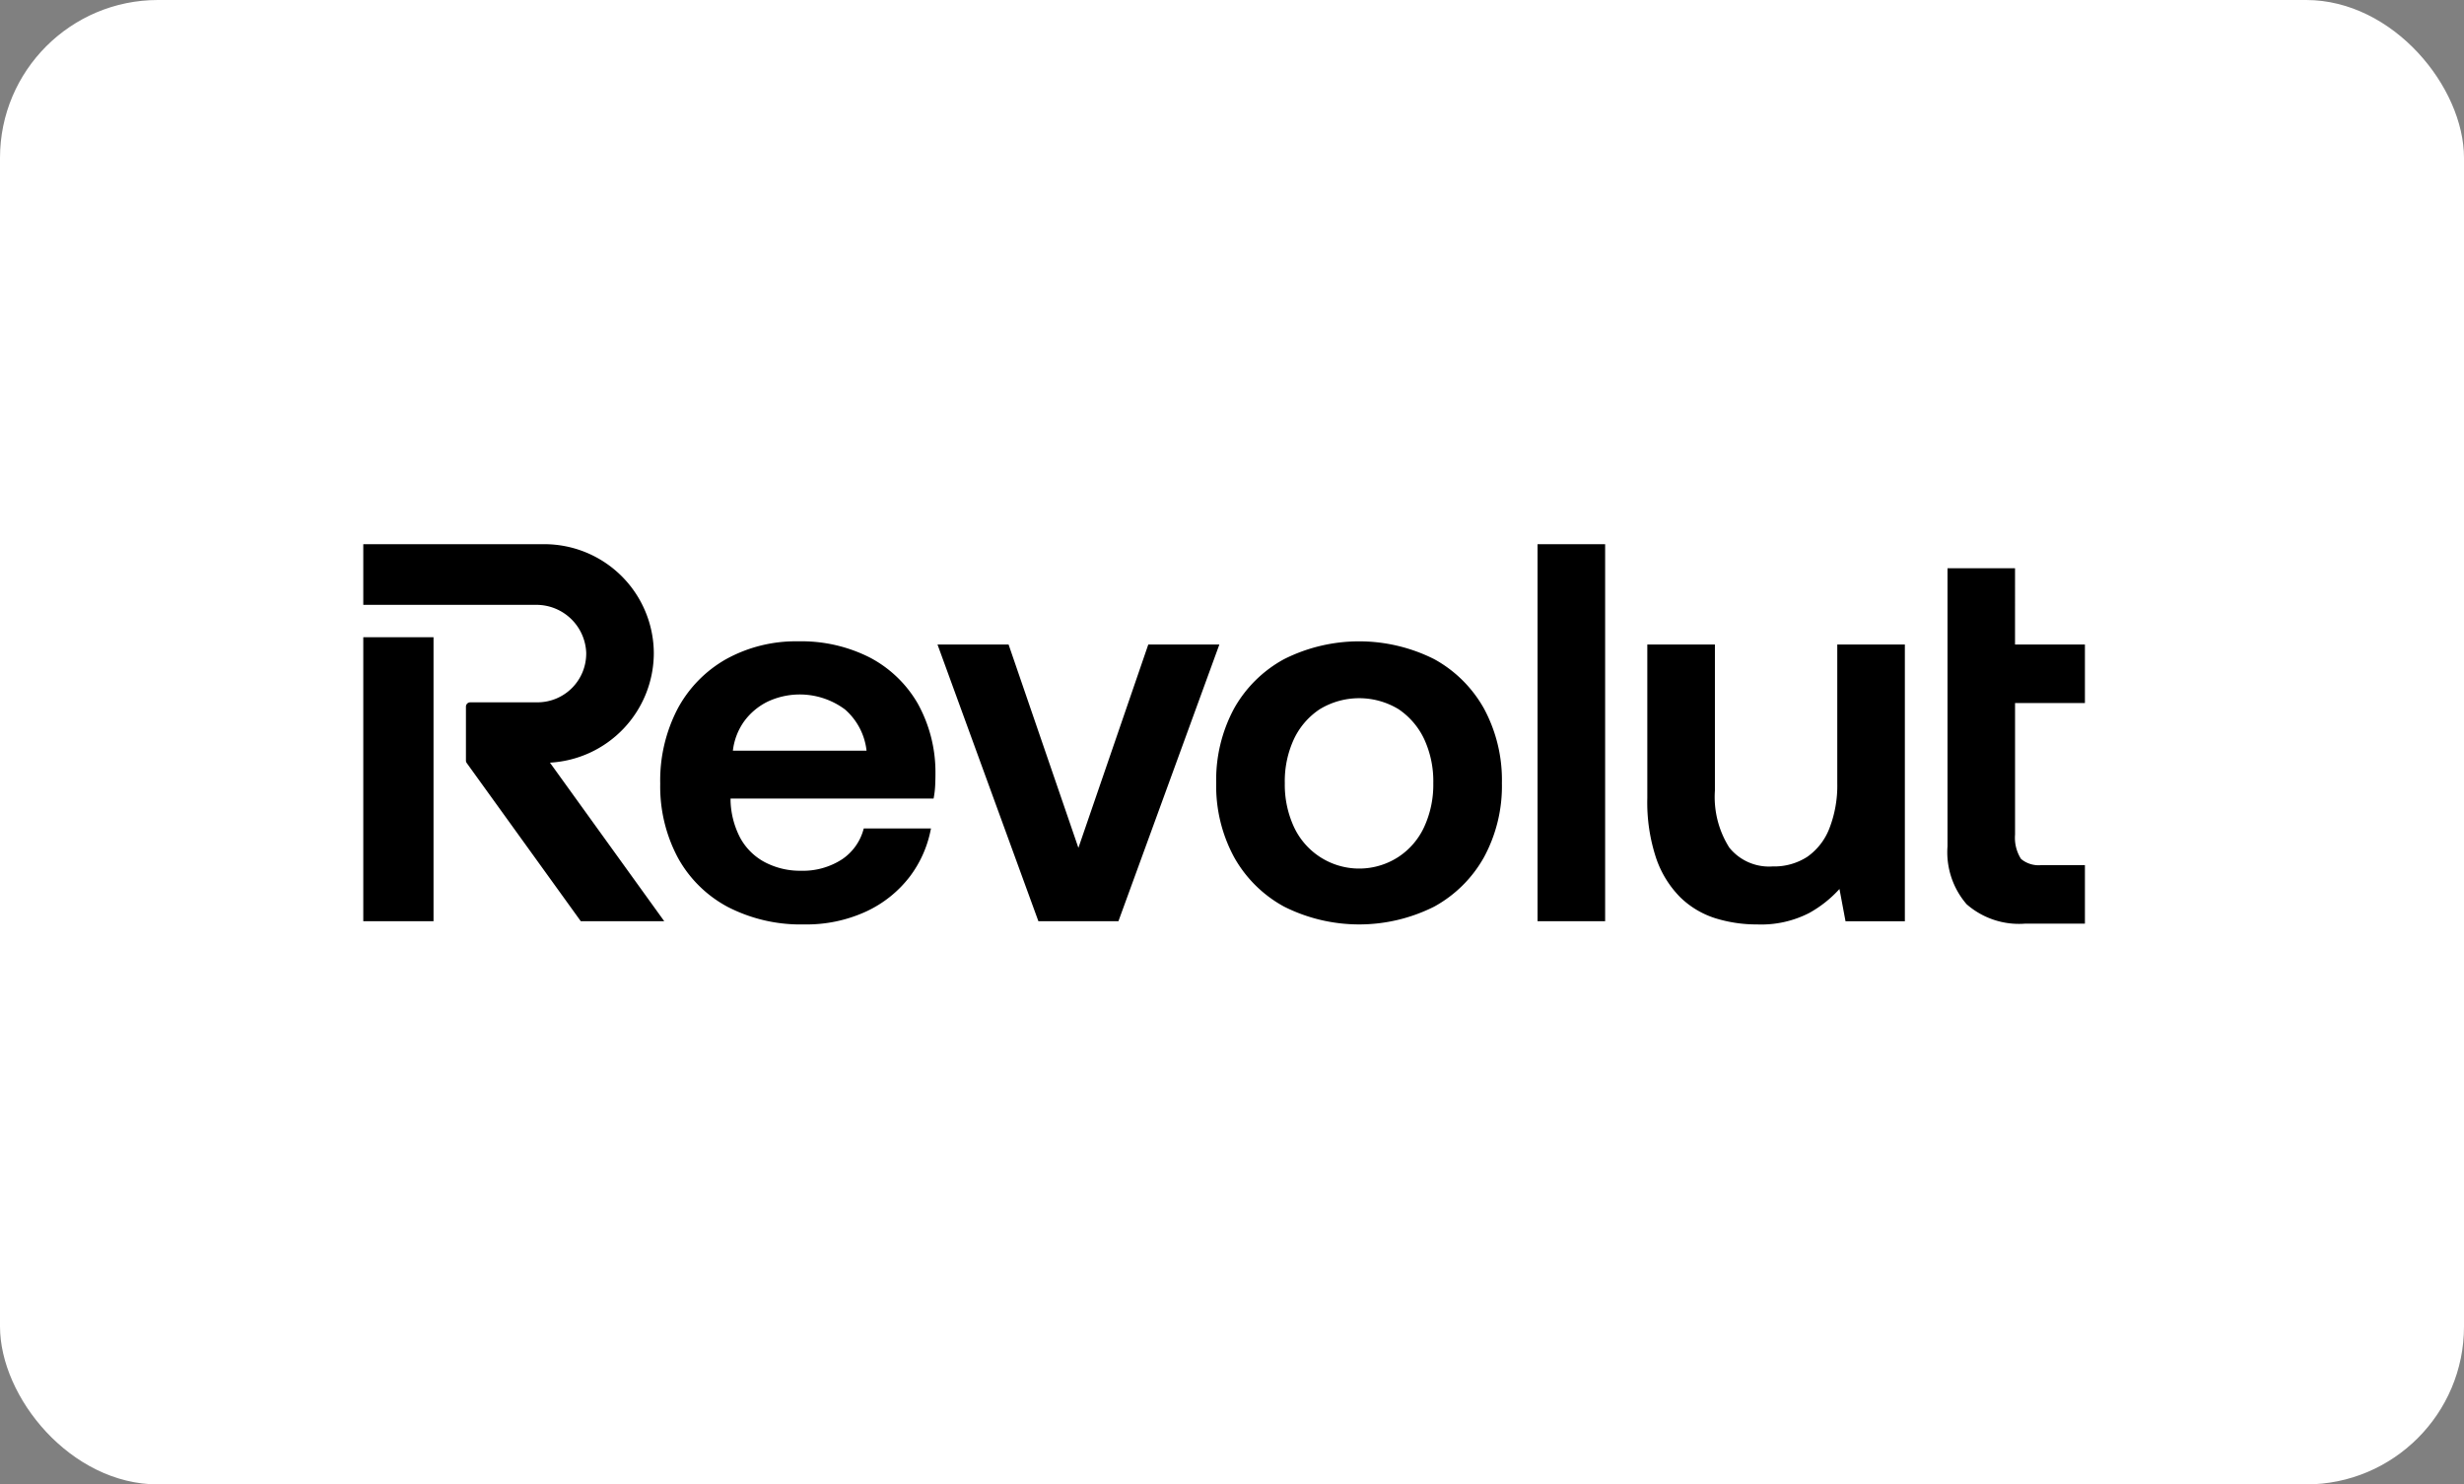 <svg xmlns="http://www.w3.org/2000/svg" width="156" height="94" viewBox="0 0 156 94"><rect x="0" y="0" width="156" height="94" fill="#808080" stroke="none"/><g transform="translate(-720 -4196)"><rect width="156" height="94" rx="10" transform="translate(720 4196)" fill="#fff"/><path d="M74.345,0h4.279V23.876H74.345ZM109,10.059V6.354h-4.425V1.523H100.3V19.135a5.041,5.041,0,0,0,1.21,3.665,5.035,5.035,0,0,0,3.716,1.228H109V20.323h-2.764a1.733,1.733,0,0,1-1.282-.393,2.5,2.5,0,0,1-.378-1.537V10.059Zm-63.724,9.17L49.7,6.353h4.5L47.809,23.876H42.743L36.355,6.353h4.5Zm48.045-4.1a7.471,7.471,0,0,1-.5,2.868,3.915,3.915,0,0,1-1.4,1.8,3.857,3.857,0,0,1-2.194.609,3.227,3.227,0,0,1-2.743-1.195,5.985,5.985,0,0,1-.91-3.608V6.354H81.294v9.724a11.219,11.219,0,0,0,.563,3.816,6.476,6.476,0,0,0,1.527,2.469A5.585,5.585,0,0,0,85.6,23.686a8.807,8.807,0,0,0,2.647.393,6.662,6.662,0,0,0,3.29-.721,7.436,7.436,0,0,0,1.923-1.524l.383,2.043H97.6V6.354H93.321ZM67.8,7.278a10.581,10.581,0,0,0-9.5,0,8.009,8.009,0,0,0-3.179,3.146A9.534,9.534,0,0,0,54,15.132a9.464,9.464,0,0,0,1.126,4.675A8.005,8.005,0,0,0,58.3,22.952a10.581,10.581,0,0,0,9.5,0,8.033,8.033,0,0,0,3.162-3.144,9.466,9.466,0,0,0,1.126-4.675,9.536,9.536,0,0,0-1.126-4.708A8.037,8.037,0,0,0,67.8,7.278ZM65.542,19.8a4.555,4.555,0,0,1-6.617-1.887,6.372,6.372,0,0,1-.582-2.78,6.341,6.341,0,0,1,.582-2.8,4.636,4.636,0,0,1,1.638-1.887,4.813,4.813,0,0,1,4.978,0,4.694,4.694,0,0,1,1.622,1.888,6.359,6.359,0,0,1,.581,2.8,6.389,6.389,0,0,1-.581,2.78A4.548,4.548,0,0,1,65.542,19.8ZM4.447,5.892H0V23.876H4.447ZM18.394,6.921A6.932,6.932,0,0,0,11.467,0H0V3.841H10.922a3.158,3.158,0,0,1,3.192,3.027,3.088,3.088,0,0,1-3.086,3.146H6.773a.274.274,0,0,0-.274.274V13.7a.272.272,0,0,0,.052.16l7.219,10.014h5.284L11.818,13.834A6.963,6.963,0,0,0,18.394,6.921Zm13.675.255a9.551,9.551,0,0,0-4.521-1.025,9.125,9.125,0,0,0-4.574,1.127A7.893,7.893,0,0,0,19.9,10.424,9.836,9.836,0,0,0,18.8,15.166a9.575,9.575,0,0,0,1.11,4.674,7.771,7.771,0,0,0,3.163,3.129,10.063,10.063,0,0,0,4.842,1.109,9.018,9.018,0,0,0,3.927-.82A7.406,7.406,0,0,0,34.6,21.051a7.225,7.225,0,0,0,1.319-2.938L35.943,18H31.687l-.02.069a3.336,3.336,0,0,1-1.352,1.884,4.541,4.541,0,0,1-2.6.726,4.784,4.784,0,0,1-2.3-.546A3.8,3.8,0,0,1,23.866,18.6a5.394,5.394,0,0,1-.613-2.352v-.141H36.108l.014-.079a5.832,5.832,0,0,0,.086-.756c.011-.249.017-.5.017-.749A8.966,8.966,0,0,0,35.1,10.083,7.551,7.551,0,0,0,32.069,7.176Zm-1.559,3.3a4.057,4.057,0,0,1,1.353,2.6H23.4a3.989,3.989,0,0,1,.712-1.857,4.062,4.062,0,0,1,1.5-1.254,4.793,4.793,0,0,1,4.9.511Z" transform="translate(743 4230.461)" fill-rule="evenodd"/></g></svg>